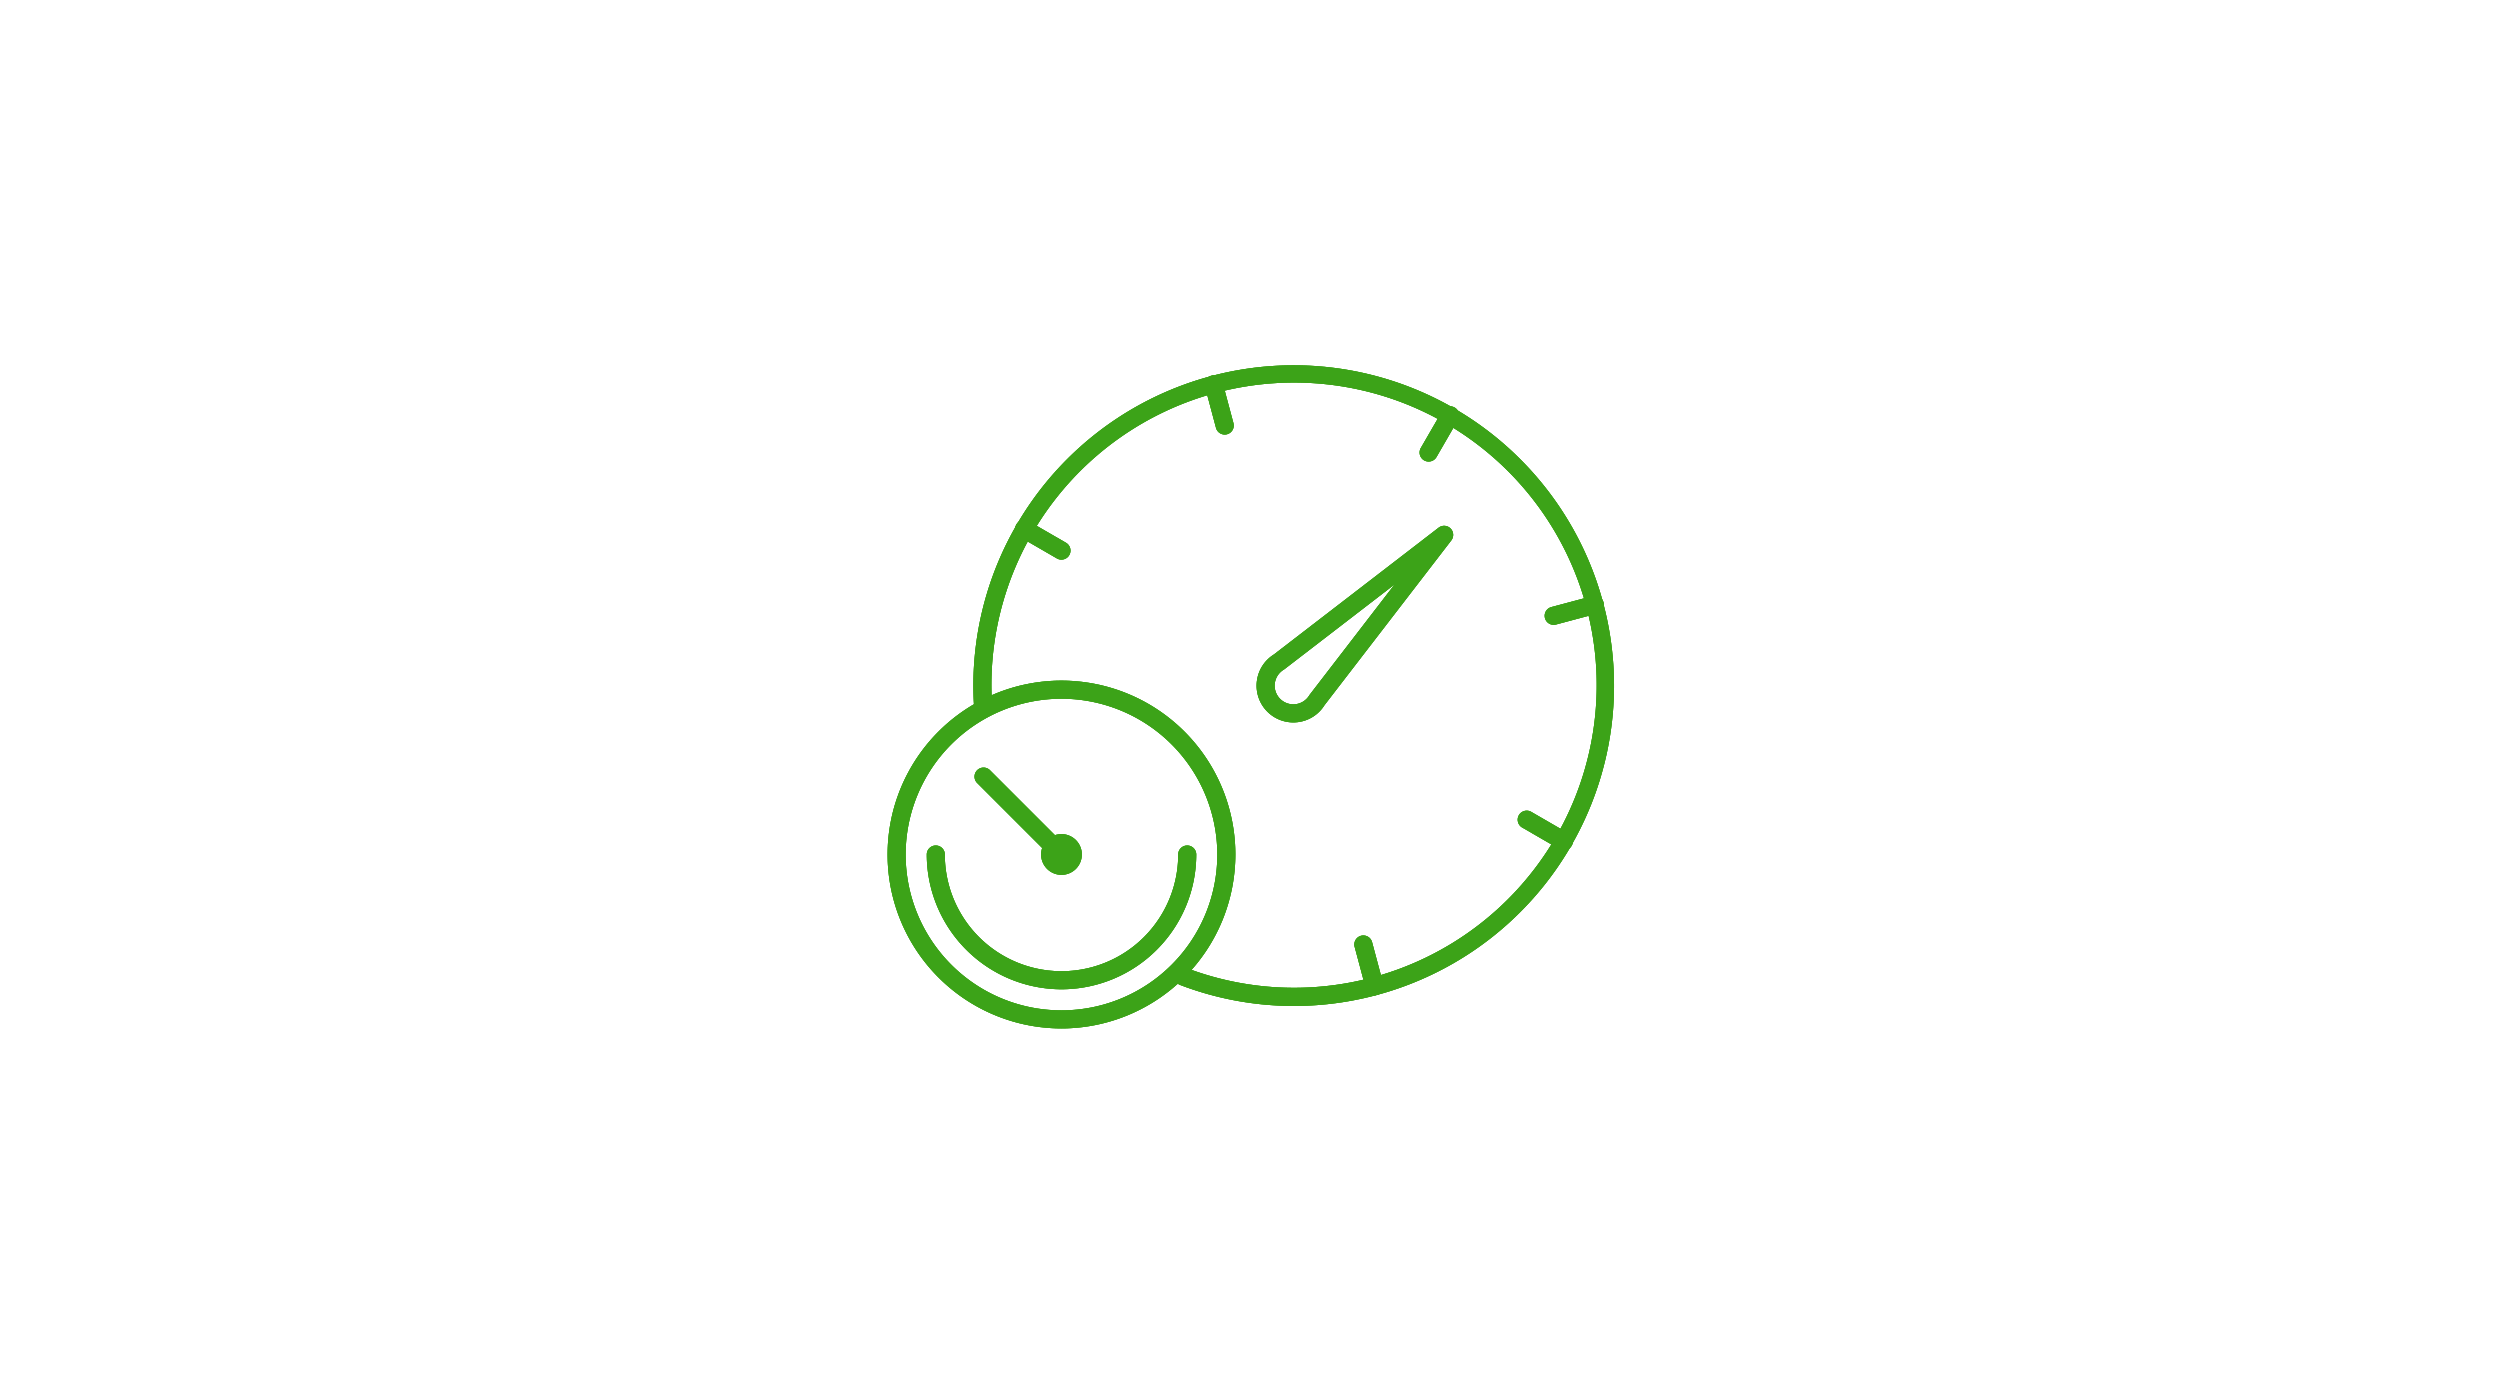 <svg xmlns="http://www.w3.org/2000/svg" xmlns:xlink="http://www.w3.org/1999/xlink" width="344" height="191" viewBox="0 0 344 191"><defs><clipPath id="a"><rect width="344" height="191" fill="none" stroke="#707070" stroke-width="1"/></clipPath><clipPath id="b"><rect width="100.33" height="91.643" fill="#3ca318"/></clipPath></defs><g clip-path="url(#a)"><g transform="translate(122 50)"><g clip-path="url(#b)"><path d="M89.392,88.788A43.818,43.818,0,0,1,73.767,85.9a1.243,1.243,0,0,1,.885-2.324A41.643,41.643,0,0,0,129.668,33.9,41.645,41.645,0,0,0,47.86,47.065a1.243,1.243,0,0,1-2.481.147A44.077,44.077,0,1,1,89.392,88.788" transform="translate(-33.372 -0.368)" fill="#3ca318"/><path d="M24.428,213.626A23.928,23.928,0,1,1,48.356,189.7a23.955,23.955,0,0,1-23.928,23.928m0-45.37A21.442,21.442,0,1,0,45.87,189.7a21.466,21.466,0,0,0-21.442-21.442" transform="translate(-0.368 -122.115)" fill="#3ca318"/><path d="M39.5,271.694a18.562,18.562,0,0,1-18.541-18.541,1.243,1.243,0,1,1,2.486,0,16.055,16.055,0,0,0,32.111,0,1.243,1.243,0,1,1,2.486,0A18.562,18.562,0,0,1,39.5,271.694" transform="translate(-15.436 -185.57)" fill="#3ca318"/><path d="M83.537,251.6a2.8,2.8,0,1,1,2.8-2.8,2.8,2.8,0,0,1-2.8,2.8m0-3.108a.311.311,0,0,0-.311.311c0,.342.622.342.622,0a.311.311,0,0,0-.311-.311" transform="translate(-59.477 -181.224)" fill="#3ca318"/><path d="M168.914,14.278a1.244,1.244,0,0,1-1.2-.922l-1.524-5.7a1.243,1.243,0,0,1,2.4-.642l1.524,5.7a1.243,1.243,0,0,1-1.2,1.564" transform="translate(-122.392 -4.484)" fill="#3ca318"/><path d="M73.568,87.326a1.235,1.235,0,0,1-.621-.167L67.836,84.2a1.243,1.243,0,1,1,1.244-2.152l5.111,2.956a1.243,1.243,0,0,1-.623,2.319" transform="translate(-49.514 -60.32)" fill="#3ca318"/><path d="M247.19,307.264a1.243,1.243,0,0,1-1.2-.923l-1.525-5.7a1.243,1.243,0,1,1,2.4-.642l1.525,5.7a1.244,1.244,0,0,1-1.2,1.565" transform="translate(-180.055 -220.313)" fill="#3ca318"/><path d="M336.086,239.148a1.238,1.238,0,0,1-.621-.167l-5.112-2.956a1.243,1.243,0,0,1,1.245-2.152l5.112,2.956a1.243,1.243,0,0,1-.624,2.319" transform="translate(-242.898 -172.159)" fill="#3ca318"/><path d="M345.084,125.391a1.243,1.243,0,0,1-.319-2.445l5.7-1.524a1.243,1.243,0,0,1,.641,2.4l-5.7,1.524a1.251,1.251,0,0,1-.322.042" transform="translate(-253.292 -89.415)" fill="#3ca318"/><path d="M279.719,30.04a1.242,1.242,0,0,1-1.074-1.865l2.956-5.111a1.242,1.242,0,1,1,2.151,1.244L280.8,29.419a1.239,1.239,0,0,1-1.077.621" transform="translate(-205.14 -16.532)" fill="#3ca318"/><path d="M57.894,224.407a1.239,1.239,0,0,1-.879-.364L46.294,213.322a1.243,1.243,0,1,1,1.758-1.758l10.721,10.721a1.243,1.243,0,0,1-.879,2.122" transform="translate(-33.834 -155.581)" fill="#3ca318"/><path d="M198.353,111.93a5.055,5.055,0,0,1-2.675-9.339l22.679-17.455a1.243,1.243,0,0,1,1.743,1.743l-17.455,22.68a5.025,5.025,0,0,1-3.678,2.334,5.268,5.268,0,0,1-.615.037m13.955-19L197.143,104.6a1.179,1.179,0,0,1-.113.078,2.569,2.569,0,1,0,3.529,3.529,1.2,1.2,0,0,1,.078-.113Z" transform="translate(-142.4 -62.526)" fill="#3ca318"/><path d="M89.392,88.788A43.818,43.818,0,0,1,73.767,85.9a1.243,1.243,0,0,1,.885-2.324A41.643,41.643,0,0,0,129.668,33.9,41.645,41.645,0,0,0,47.86,47.065a1.243,1.243,0,0,1-2.481.147A44.077,44.077,0,1,1,89.392,88.788" transform="translate(-33.372 -0.368)" fill="#3ca318"/><path d="M24.428,213.626A23.928,23.928,0,1,1,48.356,189.7a23.955,23.955,0,0,1-23.928,23.928m0-45.37A21.442,21.442,0,1,0,45.87,189.7a21.466,21.466,0,0,0-21.442-21.442" transform="translate(-0.368 -122.115)" fill="#3ca318"/><path d="M39.5,271.694a18.562,18.562,0,0,1-18.541-18.541,1.243,1.243,0,1,1,2.486,0,16.055,16.055,0,0,0,32.111,0,1.243,1.243,0,1,1,2.486,0A18.562,18.562,0,0,1,39.5,271.694" transform="translate(-15.436 -185.57)" fill="#3ca318"/><path d="M83.537,251.6a2.8,2.8,0,1,1,2.8-2.8,2.8,2.8,0,0,1-2.8,2.8m0-3.108a.311.311,0,0,0-.311.311c0,.342.622.342.622,0a.311.311,0,0,0-.311-.311" transform="translate(-59.477 -181.224)" fill="#3ca318"/><path d="M168.914,14.278a1.244,1.244,0,0,1-1.2-.922l-1.524-5.7a1.243,1.243,0,0,1,2.4-.642l1.524,5.7a1.243,1.243,0,0,1-1.2,1.564" transform="translate(-122.392 -4.484)" fill="#3ca318"/><path d="M73.568,87.326a1.235,1.235,0,0,1-.621-.167L67.836,84.2a1.243,1.243,0,1,1,1.244-2.152l5.111,2.956a1.243,1.243,0,0,1-.623,2.319" transform="translate(-49.514 -60.32)" fill="#3ca318"/><path d="M247.19,307.264a1.243,1.243,0,0,1-1.2-.923l-1.525-5.7a1.243,1.243,0,1,1,2.4-.642l1.525,5.7a1.244,1.244,0,0,1-1.2,1.565" transform="translate(-180.055 -220.313)" fill="#3ca318"/><path d="M336.086,239.148a1.238,1.238,0,0,1-.621-.167l-5.112-2.956a1.243,1.243,0,0,1,1.245-2.152l5.112,2.956a1.243,1.243,0,0,1-.624,2.319" transform="translate(-242.898 -172.159)" fill="#3ca318"/><path d="M345.084,125.391a1.243,1.243,0,0,1-.319-2.445l5.7-1.524a1.243,1.243,0,0,1,.641,2.4l-5.7,1.524a1.251,1.251,0,0,1-.322.042" transform="translate(-253.292 -89.415)" fill="#3ca318"/><path d="M279.719,30.04a1.242,1.242,0,0,1-1.074-1.865l2.956-5.111a1.242,1.242,0,1,1,2.151,1.244L280.8,29.419a1.239,1.239,0,0,1-1.077.621" transform="translate(-205.14 -16.532)" fill="#3ca318"/><path d="M57.894,224.407a1.239,1.239,0,0,1-.879-.364L46.294,213.322a1.243,1.243,0,1,1,1.758-1.758l10.721,10.721a1.243,1.243,0,0,1-.879,2.122" transform="translate(-33.834 -155.581)" fill="#3ca318"/><path d="M198.353,111.93a5.055,5.055,0,0,1-2.675-9.339l22.679-17.455a1.243,1.243,0,0,1,1.743,1.743l-17.455,22.68a5.025,5.025,0,0,1-3.678,2.334,5.268,5.268,0,0,1-.615.037m13.955-19L197.143,104.6a1.179,1.179,0,0,1-.113.078,2.569,2.569,0,1,0,3.529,3.529,1.2,1.2,0,0,1,.078-.113Z" transform="translate(-142.4 -62.526)" fill="#3ca318"/><path d="M89.392,88.788A43.818,43.818,0,0,1,73.767,85.9a1.243,1.243,0,0,1,.885-2.324A41.643,41.643,0,0,0,129.668,33.9,41.645,41.645,0,0,0,47.86,47.065a1.243,1.243,0,0,1-2.481.147A44.077,44.077,0,1,1,89.392,88.788Z" transform="translate(-33.372 -0.368)" fill="#3ca318"/><path d="M24.428,213.626A23.928,23.928,0,1,1,48.356,189.7,23.955,23.955,0,0,1,24.428,213.626Zm0-45.37A21.442,21.442,0,1,0,45.87,189.7,21.466,21.466,0,0,0,24.428,168.256Z" transform="translate(-0.368 -122.115)" fill="#3ca318"/><path d="M39.5,271.694a18.562,18.562,0,0,1-18.541-18.541,1.243,1.243,0,1,1,2.486,0,16.055,16.055,0,0,0,32.111,0,1.243,1.243,0,1,1,2.486,0A18.562,18.562,0,0,1,39.5,271.694Z" transform="translate(-15.436 -185.57)" fill="#3ca318"/><path d="M83.537,251.6a2.8,2.8,0,1,1,2.8-2.8A2.8,2.8,0,0,1,83.537,251.6Zm0-3.108a.311.311,0,0,0-.311.311c0,.342.622.342.622,0A.311.311,0,0,0,83.537,248.5Z" transform="translate(-59.477 -181.224)" fill="#3ca318"/><path d="M168.914,14.278a1.244,1.244,0,0,1-1.2-.922l-1.524-5.7a1.243,1.243,0,0,1,2.4-.642l1.524,5.7a1.243,1.243,0,0,1-1.2,1.564Z" transform="translate(-122.392 -4.484)" fill="#3ca318"/><path d="M73.568,87.326a1.235,1.235,0,0,1-.621-.167L67.836,84.2a1.243,1.243,0,1,1,1.244-2.152l5.111,2.956a1.243,1.243,0,0,1-.623,2.319Z" transform="translate(-49.514 -60.32)" fill="#3ca318"/><path d="M247.19,307.264a1.243,1.243,0,0,1-1.2-.923l-1.525-5.7a1.243,1.243,0,1,1,2.4-.642l1.525,5.7a1.244,1.244,0,0,1-1.2,1.565Z" transform="translate(-180.055 -220.313)" fill="#3ca318"/><path d="M336.086,239.148a1.238,1.238,0,0,1-.621-.167l-5.112-2.956a1.243,1.243,0,0,1,1.245-2.152l5.112,2.956a1.243,1.243,0,0,1-.624,2.319Z" transform="translate(-242.898 -172.159)" fill="#3ca318"/><path d="M345.084,125.391a1.243,1.243,0,0,1-.319-2.445l5.7-1.524a1.243,1.243,0,0,1,.641,2.4l-5.7,1.524A1.251,1.251,0,0,1,345.084,125.391Z" transform="translate(-253.292 -89.415)" fill="#3ca318"/><path d="M279.719,30.04a1.242,1.242,0,0,1-1.074-1.865l2.956-5.111a1.242,1.242,0,1,1,2.151,1.244L280.8,29.419A1.239,1.239,0,0,1,279.719,30.04Z" transform="translate(-205.14 -16.532)" fill="#3ca318"/><path d="M57.894,224.407a1.239,1.239,0,0,1-.879-.364L46.294,213.322a1.243,1.243,0,1,1,1.758-1.758l10.721,10.721a1.243,1.243,0,0,1-.879,2.122Z" transform="translate(-33.834 -155.581)" fill="#3ca318"/><path d="M198.353,111.93a5.055,5.055,0,0,1-2.675-9.339l22.679-17.455a1.243,1.243,0,0,1,1.743,1.743l-17.455,22.68a5.025,5.025,0,0,1-3.678,2.334A5.268,5.268,0,0,1,198.353,111.93Zm13.955-19L197.143,104.6a1.179,1.179,0,0,1-.113.078,2.569,2.569,0,1,0,3.529,3.529,1.2,1.2,0,0,1,.078-.113Z" transform="translate(-142.4 -62.526)" fill="#3ca318"/></g></g></g></svg>